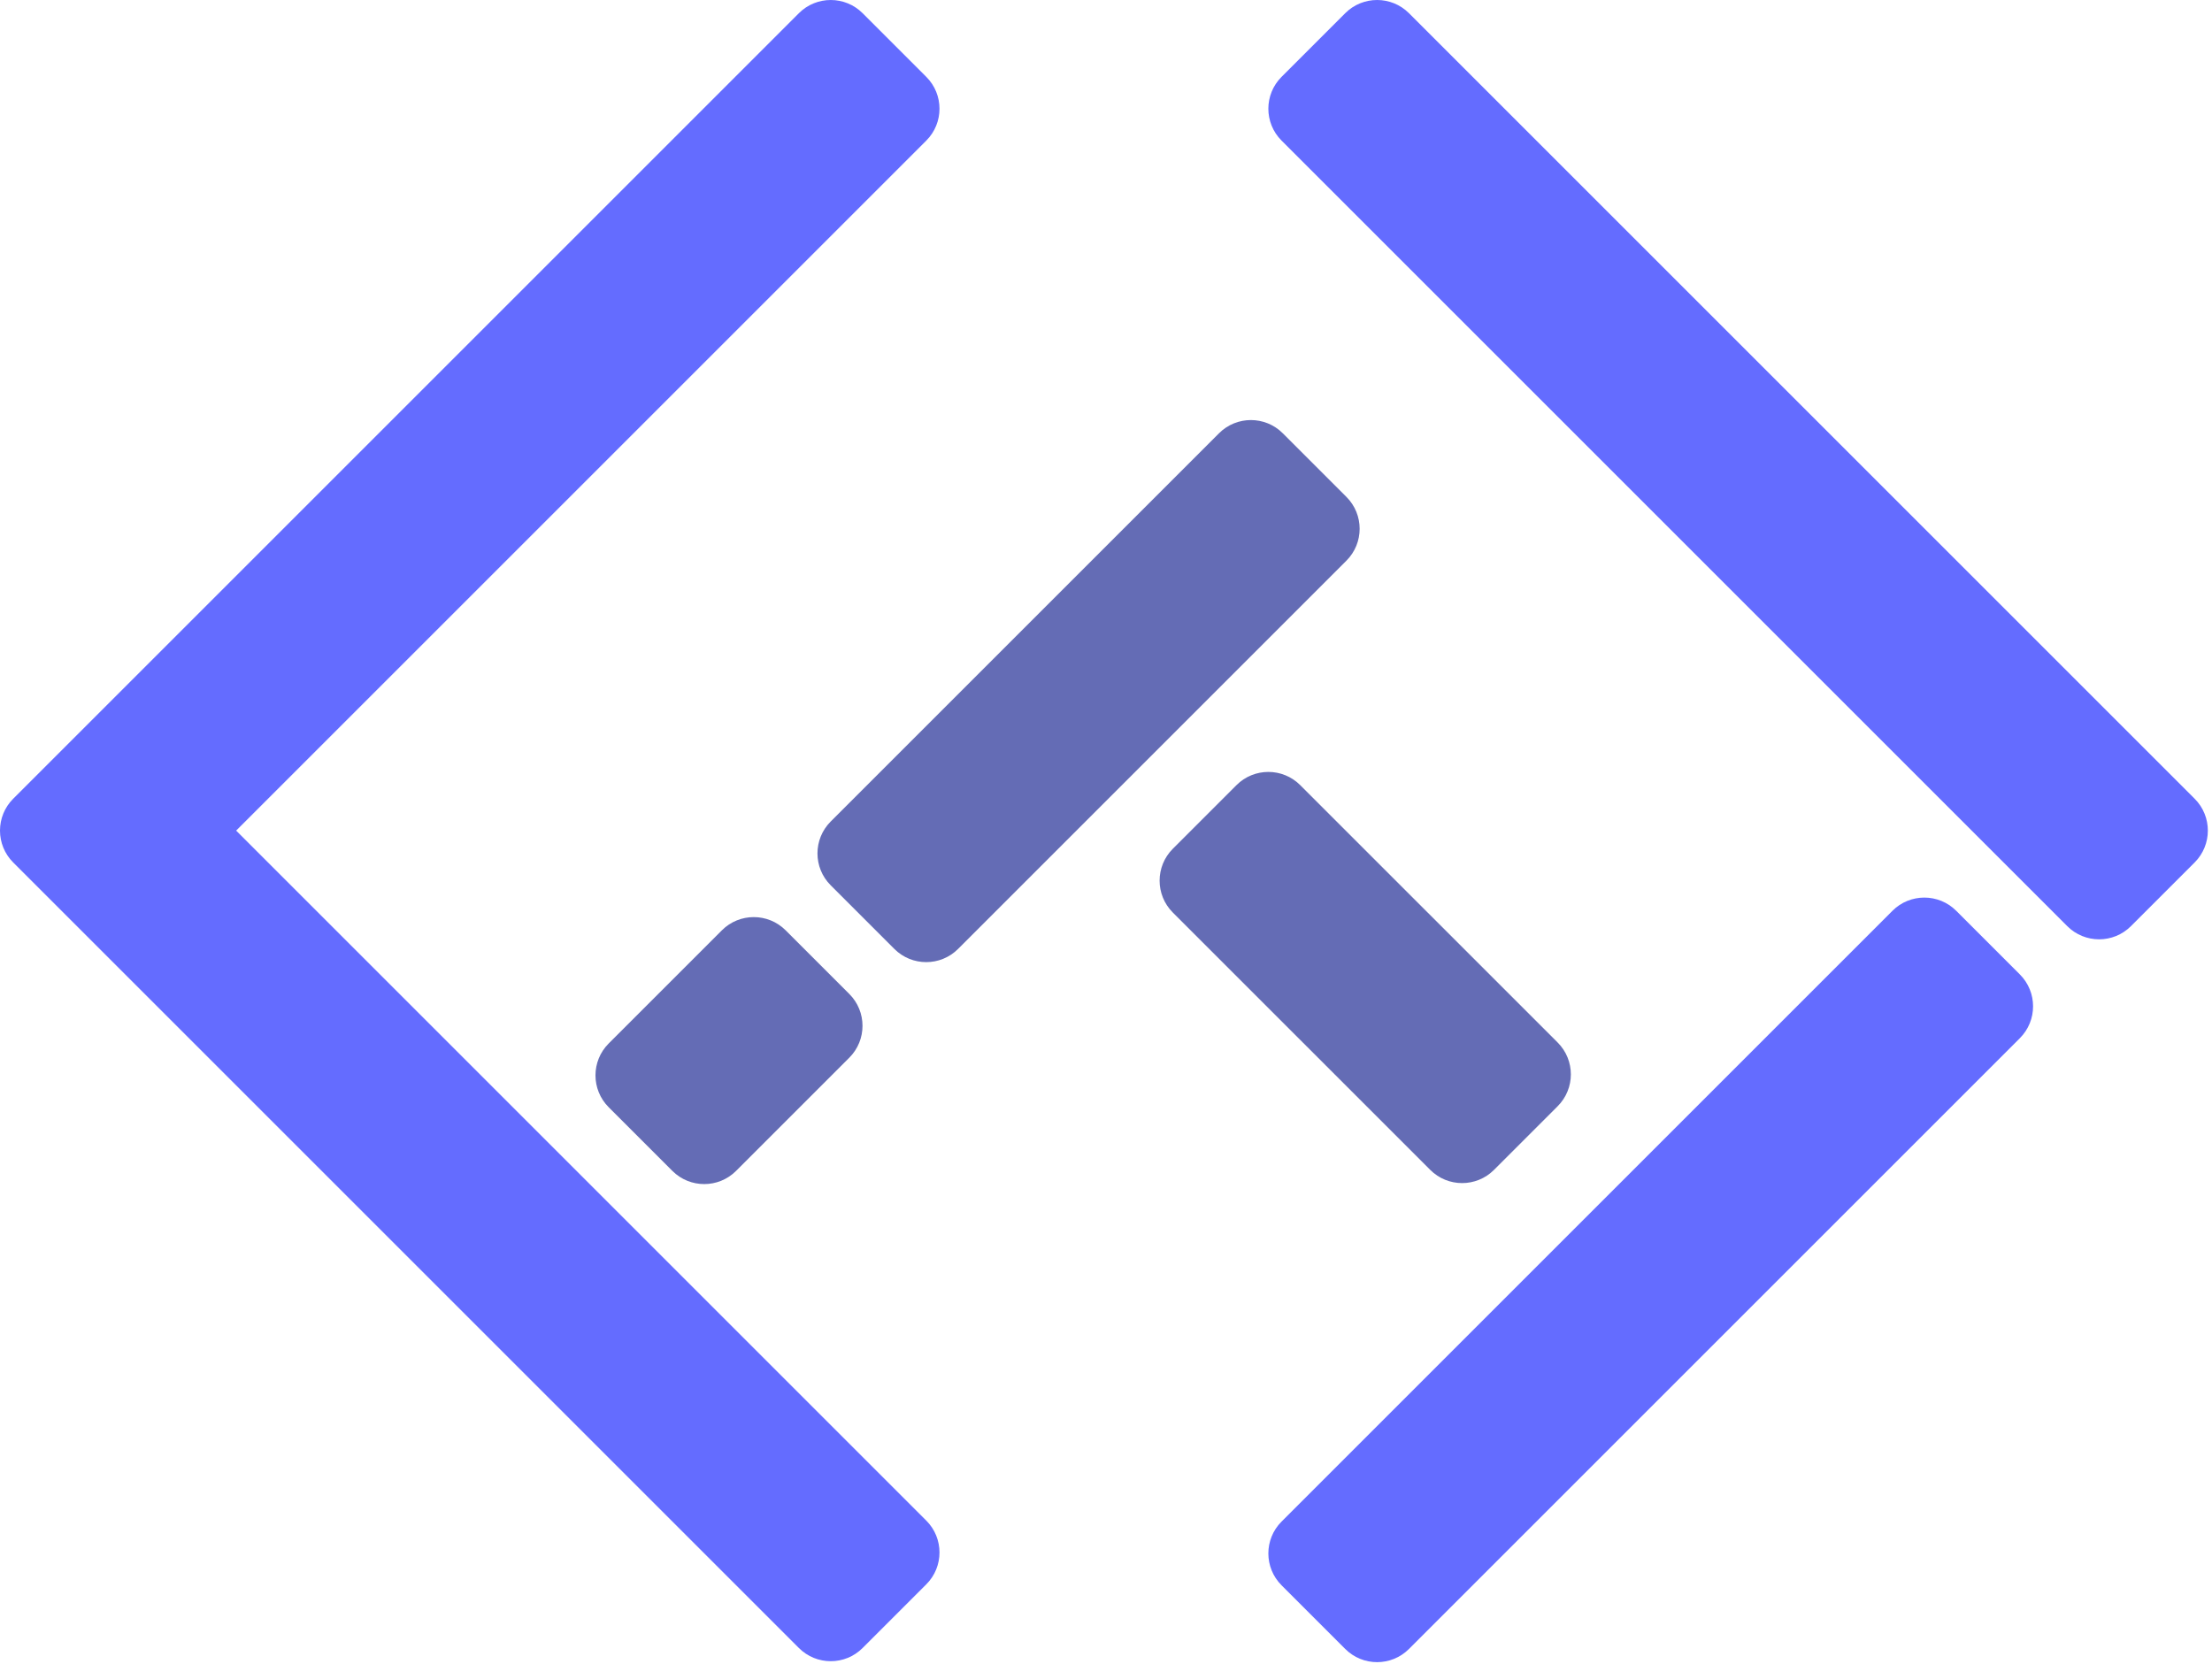<?xml version="1.0" encoding="UTF-8" standalone="no"?><!DOCTYPE svg PUBLIC "-//W3C//DTD SVG 1.1//EN" "http://www.w3.org/Graphics/SVG/1.1/DTD/svg11.dtd"><svg width="100%" height="100%" viewBox="0 0 396 298" version="1.1" xmlns="http://www.w3.org/2000/svg" xmlns:xlink="http://www.w3.org/1999/xlink" xml:space="preserve" xmlns:serif="http://www.serif.com/" style="fill-rule:evenodd;clip-rule:evenodd;stroke-linejoin:round;stroke-miterlimit:2;"><path d="M143.021,2.36l-140.661,140.661c-1.563,1.564 -2.35,3.612 -2.36,5.663l-0,0.04c-0,-0 0,0.04 0,0.04c0.01,2.051 0.797,4.099 2.36,5.662l140.661,140.661c3.148,3.148 8.258,3.148 11.405,0l11.405,-11.404c3.148,-3.148 3.148,-8.258 0,-11.405l-123.553,-123.554l123.553,-123.554c3.148,-3.147 3.148,-8.257 0,-11.405l-11.405,-11.405c-3.147,-3.147 -8.257,-3.147 -11.405,0Z" style="fill:#646cff;"/><path d="M120.37,209.657c3.147,3.147 8.258,3.147 11.405,-0l20.274,-20.274c3.147,-3.147 3.147,-8.258 -0,-11.405l-11.405,-11.405c-3.148,-3.147 -8.258,-3.147 -11.405,0l-20.274,20.274c-3.147,3.147 -3.147,8.258 -0,11.405l11.405,11.405Z" style="fill:#646cb5;"/><path d="M160.112,169.915c3.147,3.147 8.257,3.147 11.404,0l69.53,-69.53c3.148,-3.147 3.148,-8.257 0,-11.405l-11.405,-11.405c-3.147,-3.147 -8.257,-3.147 -11.405,0l-69.529,69.53c-3.148,3.147 -3.148,8.258 -0,11.405l11.405,11.405Z" style="fill:#646cb5;"/><path d="M209.958,151.984c-3.147,3.147 -3.147,8.257 0,11.405l46.092,46.091c3.147,3.147 8.258,3.147 11.405,0l11.405,-11.405c3.147,-3.147 3.147,-8.257 -0,-11.405l-46.092,-46.091c-3.147,-3.148 -8.257,-3.148 -11.405,-0l-11.405,11.405Z" style="fill:#646cb5;"/><path d="M229.426,13.765c-3.147,3.148 -3.147,8.258 0,11.405l140.661,140.661c3.148,3.148 8.258,3.148 11.405,0l11.405,-11.405c3.147,-3.147 3.147,-8.257 0,-11.405l-140.661,-140.661c-3.147,-3.147 -8.257,-3.147 -11.405,0l-11.405,11.405Z" style="fill:#646cff;"/><path d="M350.202,163.079c-3.148,-3.147 -8.258,-3.147 -11.405,-0l-109.371,109.37c-3.147,3.148 -3.147,8.258 0,11.405l11.405,11.405c3.148,3.148 8.258,3.148 11.405,0l109.371,-109.37c3.147,-3.148 3.147,-8.258 -0,-11.405l-11.405,-11.405Z" style="fill:#646cff;"/></svg>